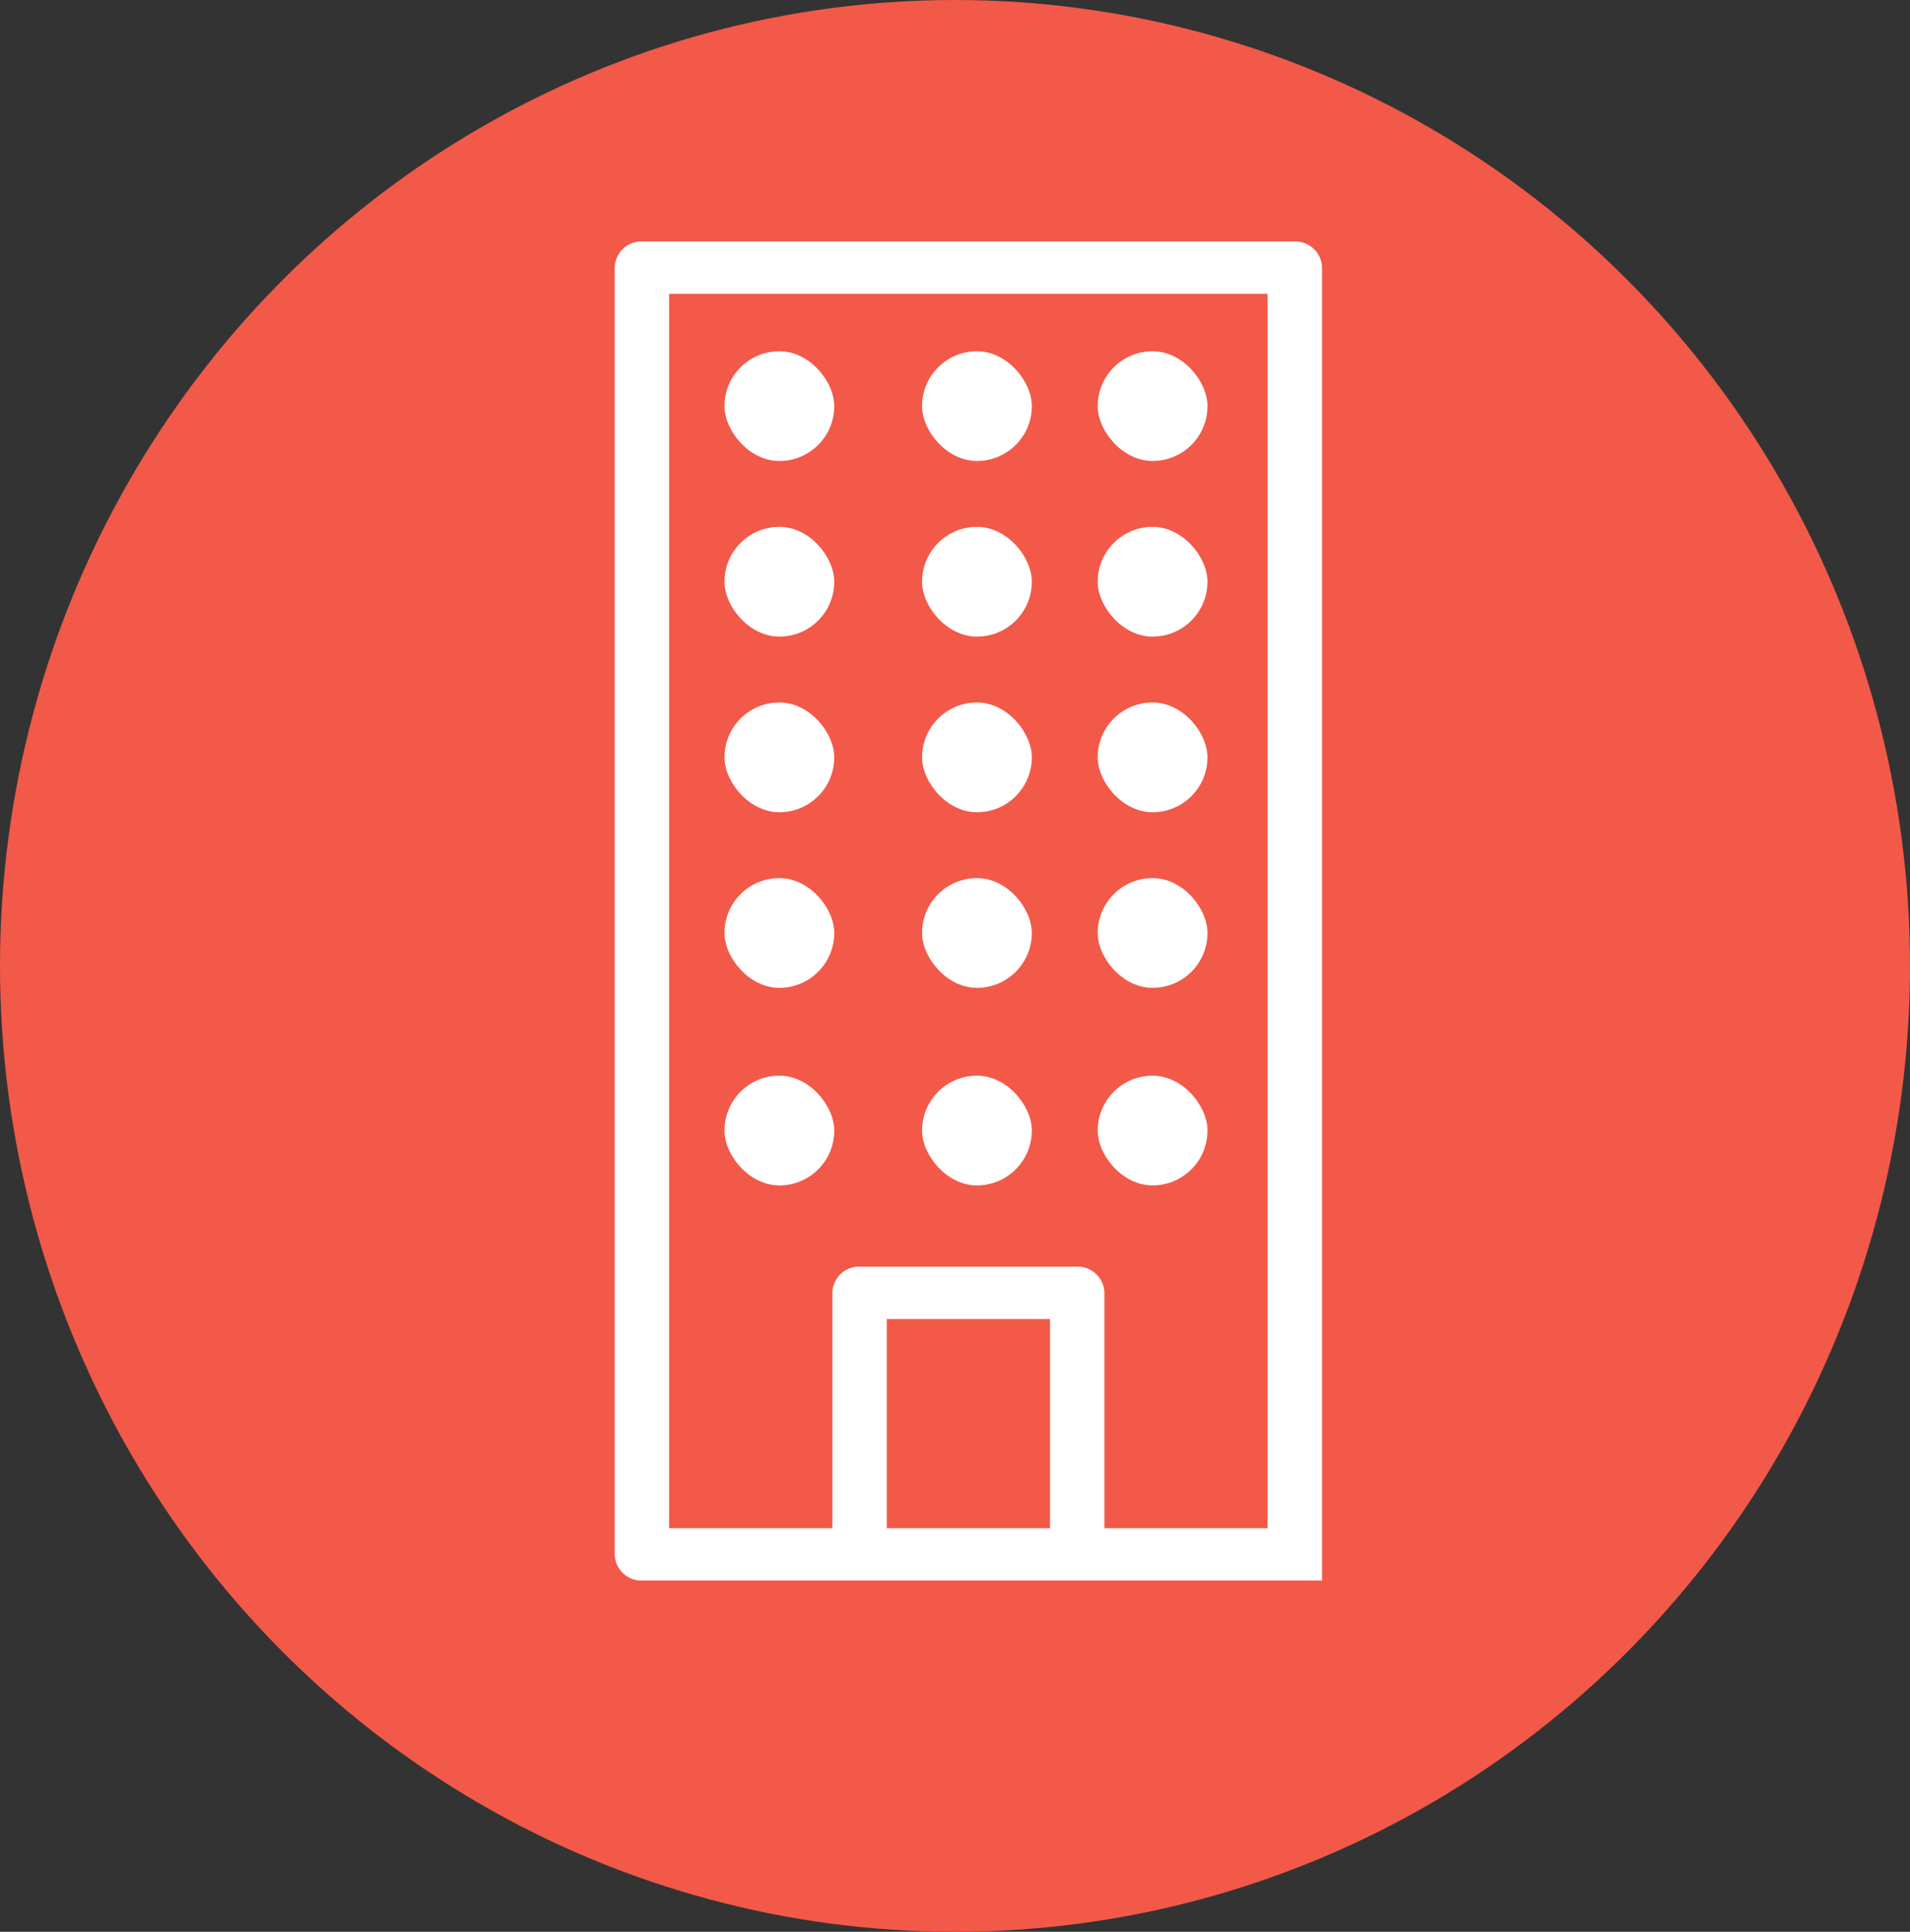 <svg xmlns="http://www.w3.org/2000/svg" width="87" height="88" viewBox="0 0 87 88">
  <rect x="0" y="0" width="87" height="88" fill="#333333" stroke="none"/>
  <g id="Group_894" data-name="Group 894" transform="translate(-1439 -1182)">
    <ellipse id="Ellipse_163" data-name="Ellipse 163" cx="43.5" cy="44" rx="43.5" ry="44" transform="translate(1439 1182)" fill="#f25948"/>
    <g id="Group_890" data-name="Group 890" transform="translate(-10 -1467)">
      <path id="Path_3487" data-name="Path 3487" d="M58.218,49.085V1.189A1.216,1.216,0,0,0,56.979,0H27.239A1.216,1.216,0,0,0,26,1.191V59.808A1.216,1.216,0,0,0,27.239,61H58.218V49.085ZM45.827,58.616H38.392V49.085h7.435Zm9.913,0H48.305V47.894A1.216,1.216,0,0,0,47.066,46.7H37.153a1.216,1.216,0,0,0-1.239,1.191V58.616H28.478V2.383H55.74Z" transform="translate(1451 2660)" fill="#fff"/>
      <rect id="Rectangle_104" data-name="Rectangle 104" width="5" height="5" rx="2.5" transform="translate(1491 2665)" fill="#fff"/>
      <rect id="Rectangle_105" data-name="Rectangle 105" width="5" height="5" rx="2.5" transform="translate(1491 2673)" fill="#fff"/>
      <rect id="Rectangle_106" data-name="Rectangle 106" width="5" height="5" rx="2.5" transform="translate(1491 2681)" fill="#fff"/>
      <rect id="Rectangle_107" data-name="Rectangle 107" width="5" height="5" rx="2.5" transform="translate(1491 2689)" fill="#fff"/>
      <rect id="Rectangle_108" data-name="Rectangle 108" width="5" height="5" rx="2.5" transform="translate(1491 2698)" fill="#fff"/>
      <rect id="Rectangle_109" data-name="Rectangle 109" width="5" height="5" rx="2.5" transform="translate(1482 2665)" fill="#fff"/>
      <rect id="Rectangle_110" data-name="Rectangle 110" width="5" height="5" rx="2.5" transform="translate(1482 2673)" fill="#fff"/>
      <rect id="Rectangle_111" data-name="Rectangle 111" width="5" height="5" rx="2.5" transform="translate(1482 2681)" fill="#fff"/>
      <rect id="Rectangle_112" data-name="Rectangle 112" width="5" height="5" rx="2.5" transform="translate(1482 2689)" fill="#fff"/>
      <rect id="Rectangle_113" data-name="Rectangle 113" width="5" height="5" rx="2.5" transform="translate(1482 2698)" fill="#fff"/>
      <rect id="Rectangle_114" data-name="Rectangle 114" width="5" height="5" rx="2.5" transform="translate(1499 2665)" fill="#fff"/>
      <rect id="Rectangle_115" data-name="Rectangle 115" width="5" height="5" rx="2.5" transform="translate(1499 2673)" fill="#fff"/>
      <rect id="Rectangle_116" data-name="Rectangle 116" width="5" height="5" rx="2.5" transform="translate(1499 2681)" fill="#fff"/>
      <rect id="Rectangle_117" data-name="Rectangle 117" width="5" height="5" rx="2.5" transform="translate(1499 2689)" fill="#fff"/>
      <rect id="Rectangle_118" data-name="Rectangle 118" width="5" height="5" rx="2.5" transform="translate(1499 2698)" fill="#fff"/>
    </g>
  </g>
</svg>
